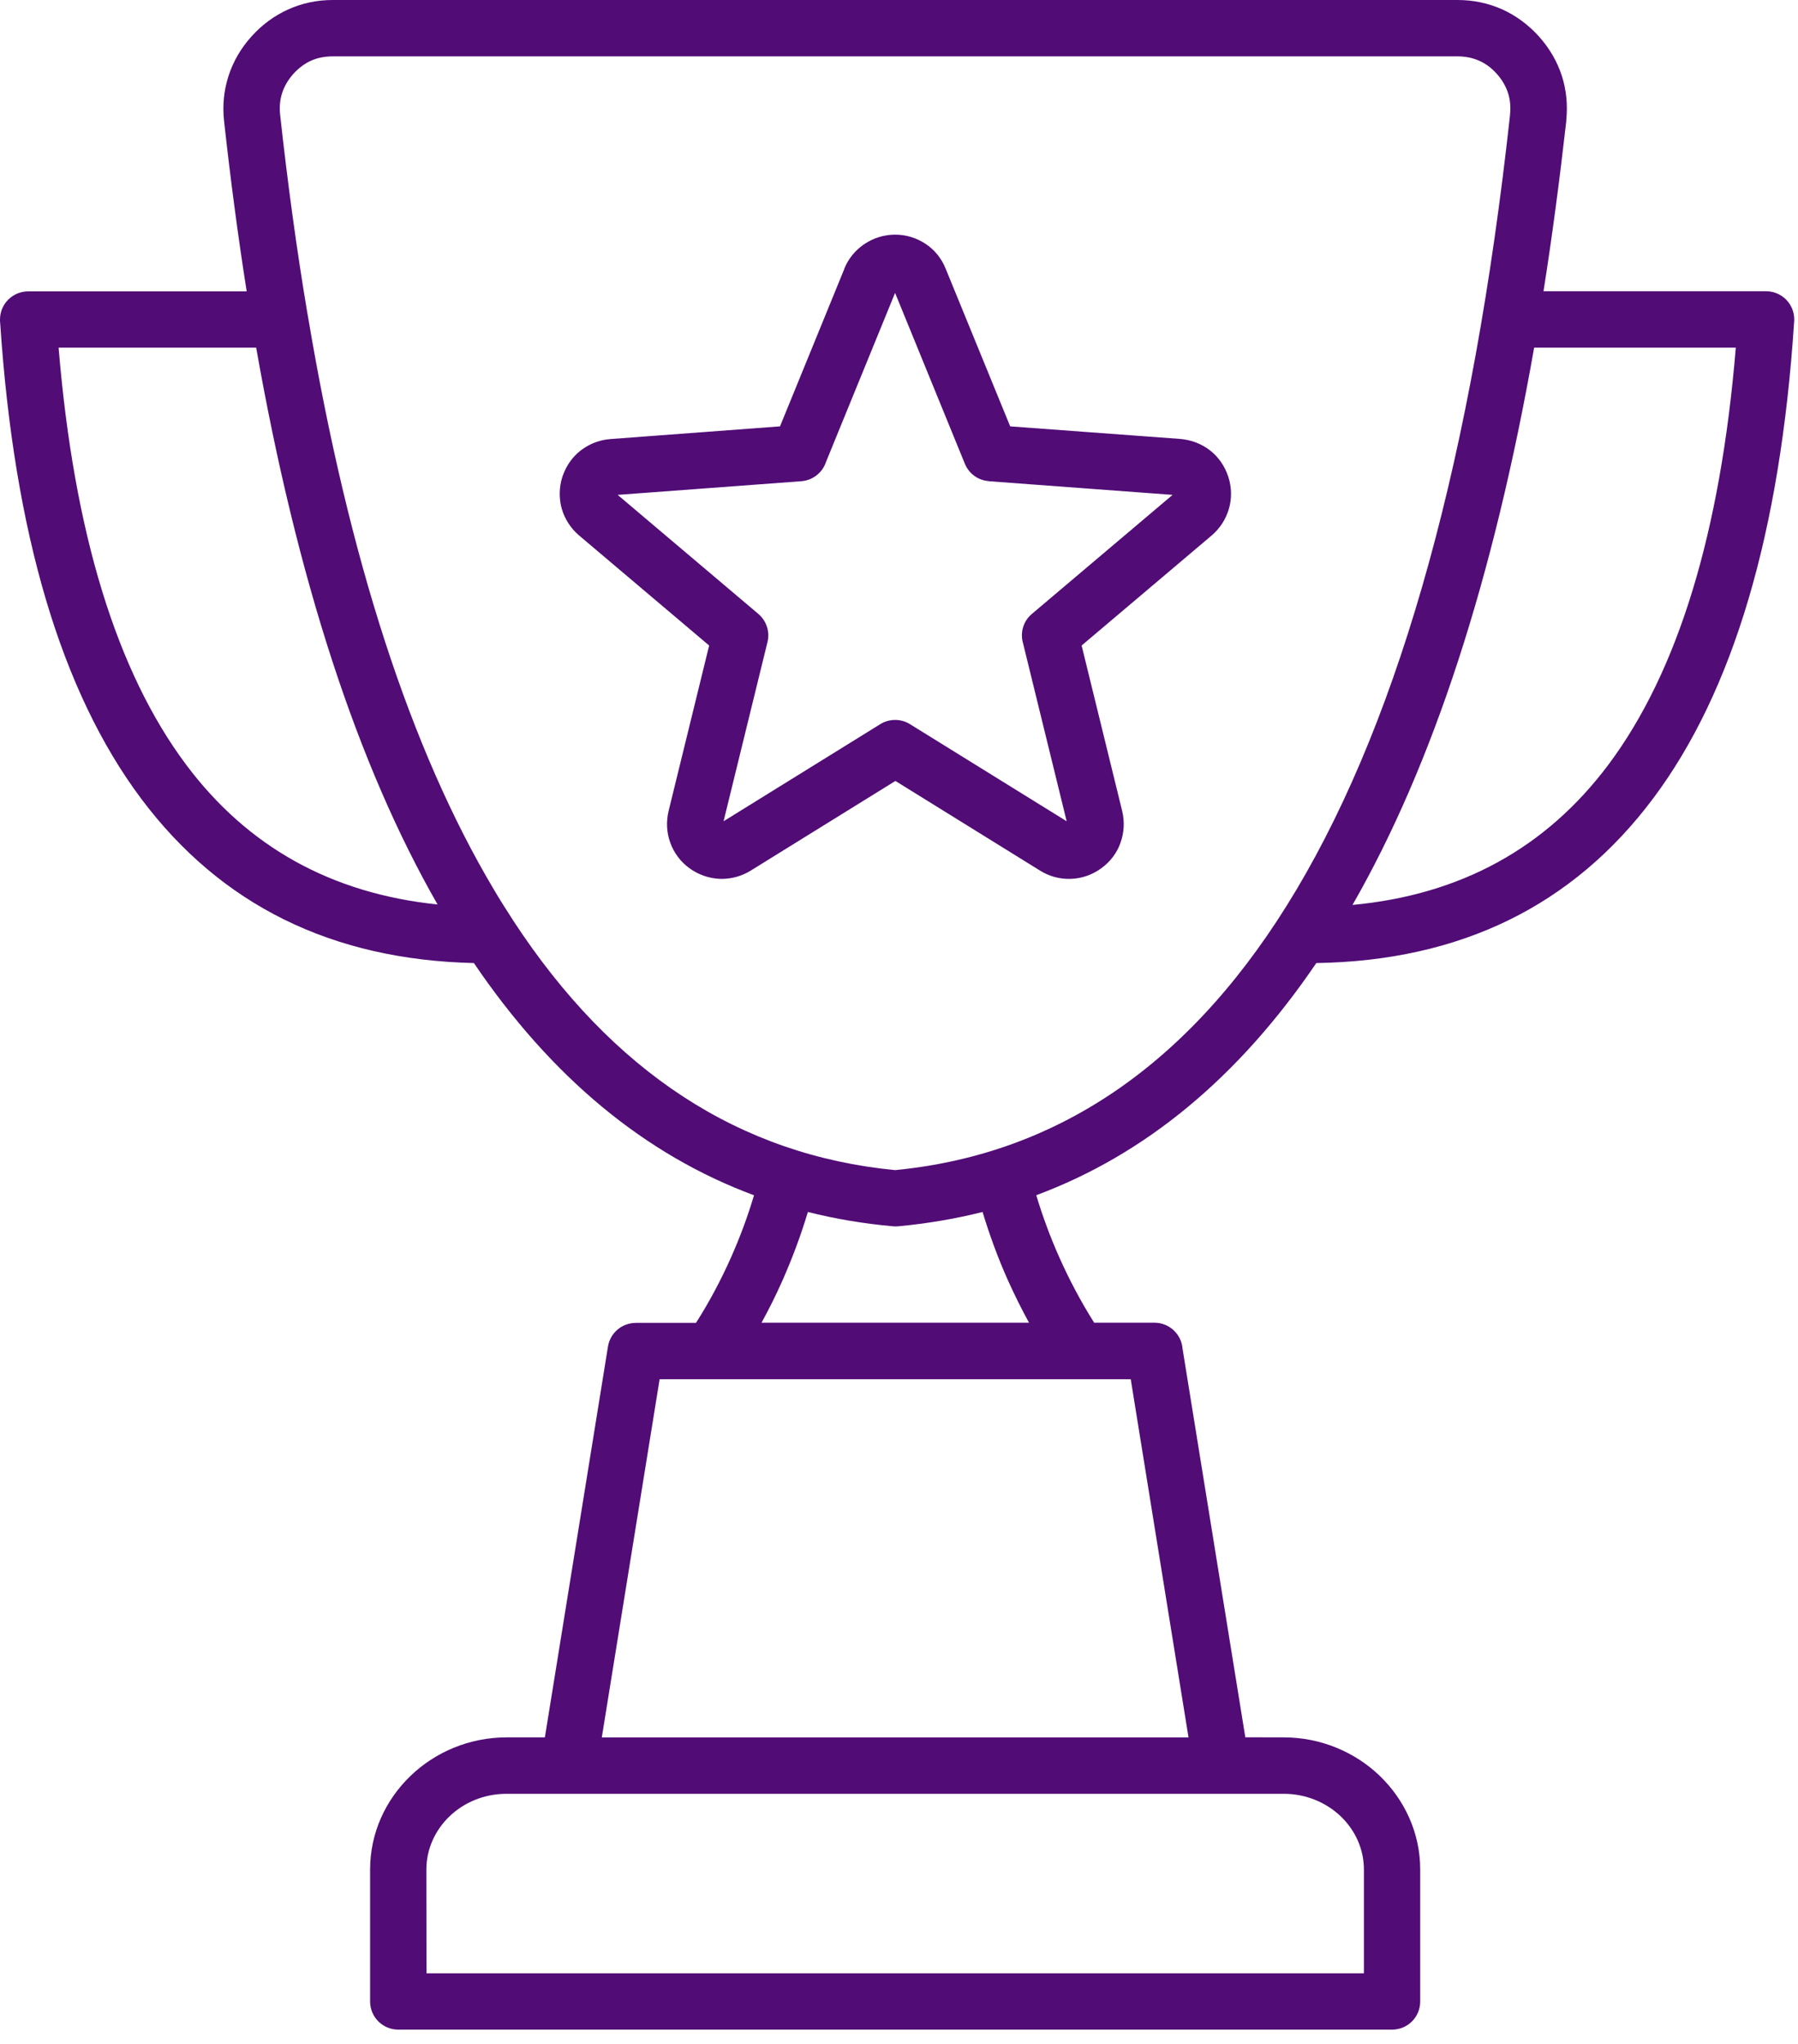 <svg width="44" height="50" viewBox="0 0 44 50" fill="none" xmlns="http://www.w3.org/2000/svg">
<path fill-rule="evenodd" clip-rule="evenodd" d="M21.906 28.624C25.963 28.23 29.238 25.944 31.727 21.763C34.297 17.447 36.04 11.131 36.953 2.815V2.801C36.972 2.613 36.956 2.435 36.904 2.276C36.85 2.109 36.759 1.953 36.63 1.807C36.5 1.662 36.355 1.554 36.193 1.484C36.037 1.414 35.859 1.379 35.66 1.379H8.144C7.947 1.379 7.766 1.414 7.613 1.484C7.454 1.554 7.309 1.665 7.179 1.807C7.05 1.953 6.958 2.109 6.904 2.276C6.851 2.44 6.834 2.623 6.856 2.817C7.042 4.509 7.263 6.12 7.519 7.645C7.527 7.68 7.532 7.715 7.538 7.75C8.534 13.673 10.051 18.341 12.085 21.759C12.23 22.005 12.381 22.244 12.532 22.476C12.543 22.492 12.553 22.506 12.561 22.522C14.983 26.223 18.099 28.257 21.906 28.624ZM37.772 7.125H43.219C43.599 7.125 43.908 7.432 43.908 7.814C43.908 7.847 43.906 7.876 43.903 7.906C43.563 13.046 42.411 16.922 40.455 19.532C38.489 22.158 35.741 23.503 32.212 23.559C30.316 26.35 28.032 28.244 25.359 29.238C25.516 29.76 25.704 30.267 25.92 30.751C26.168 31.309 26.453 31.845 26.776 32.357H28.252C28.613 32.357 28.912 32.637 28.939 32.992L30.475 42.499L31.415 42.501C32.325 42.501 33.16 42.862 33.764 43.441C34.373 44.029 34.755 44.839 34.755 45.734V48.961C34.755 49.343 34.448 49.65 34.066 49.65H9.746C9.366 49.65 9.057 49.343 9.057 48.961V45.734C9.057 44.839 9.436 44.029 10.048 43.441C10.651 42.862 11.484 42.501 12.397 42.501H13.334L14.878 32.941C14.932 32.602 15.225 32.362 15.557 32.362V32.36H17.033C17.359 31.848 17.644 31.312 17.892 30.754C18.108 30.267 18.296 29.763 18.452 29.24C15.777 28.246 13.493 26.353 11.597 23.559C8.116 23.478 5.401 22.137 3.453 19.535C1.498 16.922 0.347 13.046 0.005 7.909C9.70419e-07 7.879 0 7.85 0 7.817C0 7.435 0.31 7.128 0.69 7.128H6.037C5.827 5.797 5.643 4.412 5.484 2.966C5.441 2.581 5.479 2.209 5.592 1.859C5.705 1.508 5.891 1.185 6.152 0.894C6.414 0.603 6.715 0.383 7.05 0.232C7.389 0.078 7.755 0 8.143 0H35.668C36.056 0 36.422 0.078 36.761 0.229C37.095 0.38 37.397 0.601 37.661 0.892C37.92 1.183 38.108 1.506 38.221 1.856C38.332 2.201 38.367 2.567 38.329 2.944V2.966C38.165 4.412 37.982 5.797 37.772 7.125ZM33.098 22.137C35.065 18.711 36.546 14.169 37.543 8.504H42.478C42.103 13.03 41.064 16.429 39.359 18.708C37.831 20.747 35.744 21.89 33.098 22.137ZM6.269 8.504C7.266 14.161 8.745 18.703 10.708 22.126C8.112 21.857 6.062 20.72 4.556 18.708C2.851 16.429 1.808 13.027 1.434 8.504H6.269ZM24.721 10.43L28.875 10.737C29.15 10.759 29.403 10.856 29.61 11.017C29.815 11.176 29.971 11.397 30.058 11.661C30.144 11.925 30.146 12.194 30.074 12.445C30.001 12.695 29.858 12.925 29.648 13.102L26.469 15.791L27.461 19.837C27.525 20.103 27.509 20.373 27.42 20.615V20.618C27.334 20.863 27.172 21.081 26.946 21.243C26.725 21.404 26.467 21.491 26.205 21.499C25.944 21.509 25.683 21.442 25.451 21.297L21.912 19.104L18.372 21.297C18.138 21.442 17.876 21.507 17.618 21.499C17.354 21.488 17.098 21.402 16.877 21.243C16.653 21.081 16.492 20.863 16.403 20.615C16.314 20.373 16.298 20.103 16.363 19.834L17.354 15.791L14.175 13.102C13.965 12.925 13.82 12.695 13.747 12.445C13.677 12.194 13.68 11.922 13.763 11.661L13.779 11.618C13.868 11.376 14.016 11.171 14.21 11.02L14.264 10.982C14.461 10.842 14.692 10.759 14.946 10.74L19.088 10.43L20.662 6.578H20.659C20.761 6.325 20.936 6.115 21.155 5.969C21.373 5.824 21.631 5.74 21.903 5.74C22.175 5.74 22.434 5.821 22.652 5.967C22.868 6.109 23.04 6.317 23.142 6.573L24.721 10.43ZM28.695 12.106L25.252 15.018C25.036 15.198 24.961 15.484 25.036 15.737L26.103 20.09L22.267 17.714C22.036 17.571 21.75 17.582 21.535 17.719L17.707 20.09L18.782 15.704C18.846 15.443 18.749 15.182 18.558 15.018L15.115 12.106L19.608 11.772C19.899 11.75 20.134 11.553 20.217 11.292L21.904 7.165L23.611 11.343C23.714 11.594 23.945 11.753 24.199 11.769V11.772L28.695 12.106ZM19.77 29.648C19.598 30.221 19.391 30.773 19.156 31.307C18.997 31.668 18.822 32.018 18.636 32.357H25.182C24.994 32.015 24.821 31.665 24.66 31.307C24.422 30.773 24.218 30.219 24.045 29.648C23.383 29.815 22.698 29.93 21.99 29.998C21.944 30.003 21.896 30.003 21.847 29.998C21.131 29.933 20.438 29.817 19.77 29.648ZM27.671 33.739H16.142L14.727 42.502H29.085L27.671 33.739ZM21.907 43.881H12.395C11.851 43.881 11.355 44.091 11 44.433C10.652 44.767 10.434 45.228 10.434 45.734L10.437 48.272H33.377V45.734C33.377 45.228 33.161 44.77 32.811 44.433C32.455 44.094 31.96 43.881 31.416 43.881H21.907Z" fill="#510C76"/>
</svg>
